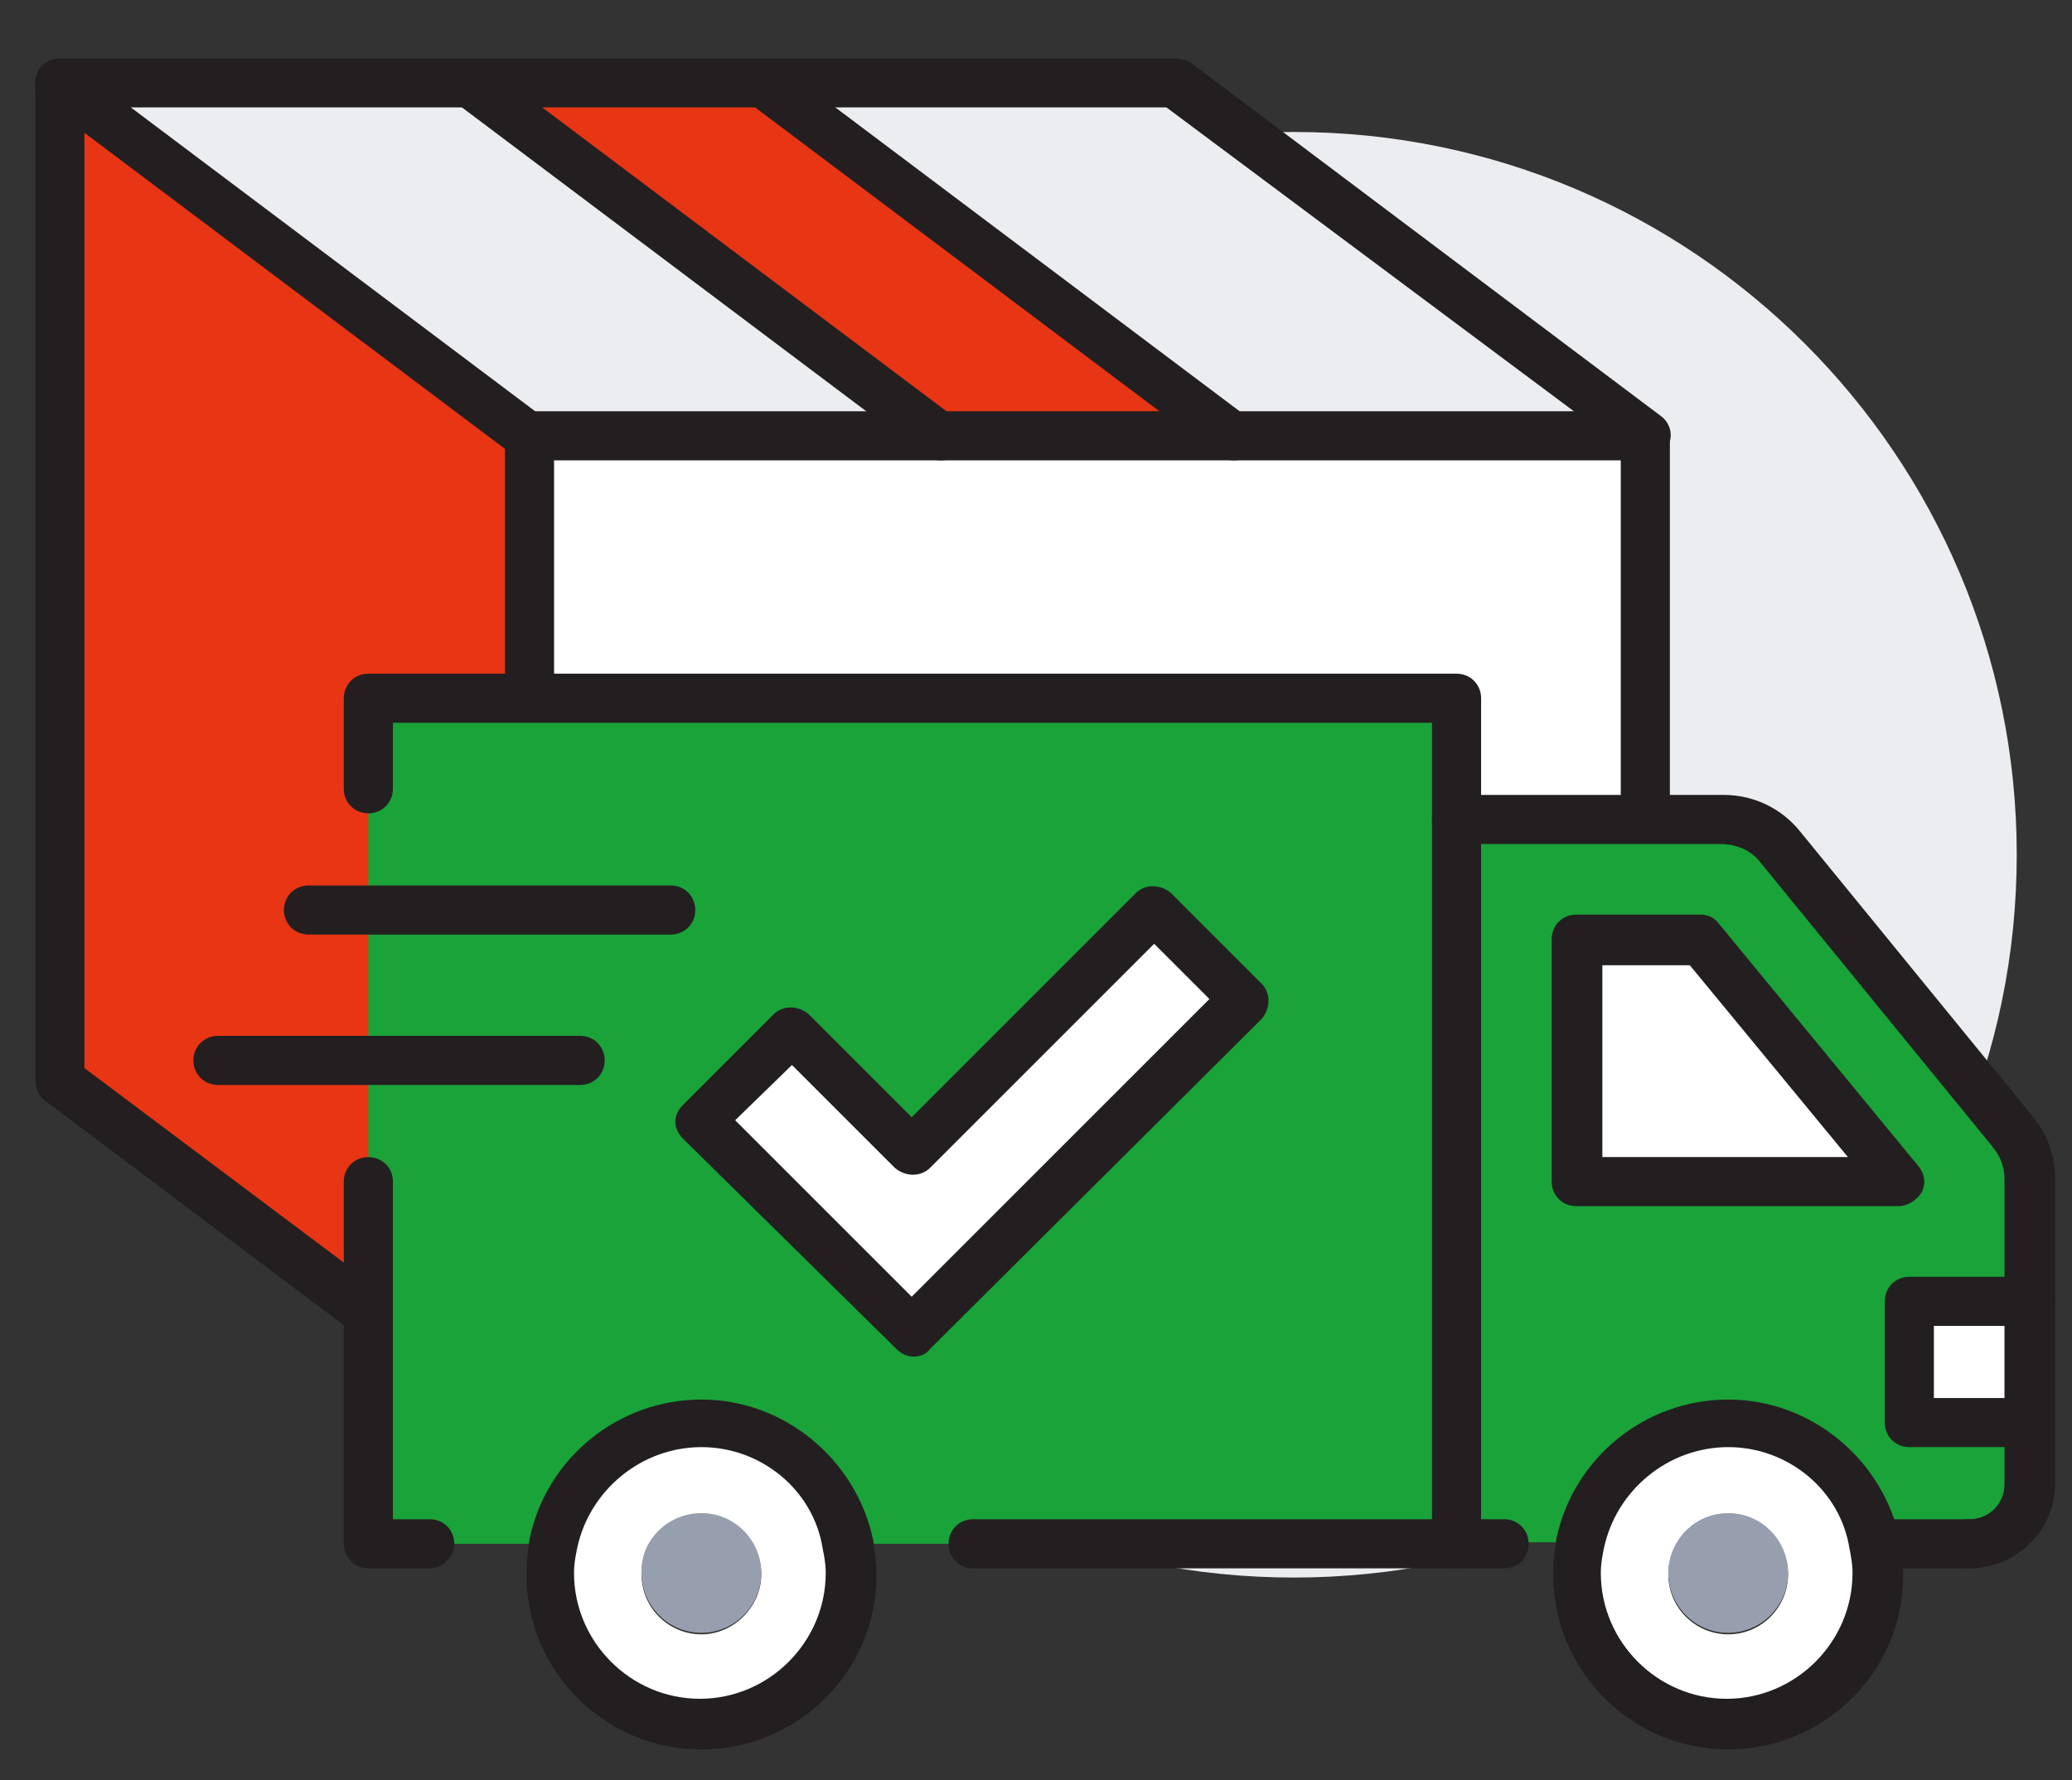 <?xml version="1.0" encoding="utf-8"?>
<!-- Generator: Adobe Illustrator 23.0.3, SVG Export Plug-In . SVG Version: 6.00 Build 0)  -->
<svg version="1.1" id="Layer_1" xmlns="http://www.w3.org/2000/svg" xmlns:xlink="http://www.w3.org/1999/xlink" x="0px" y="0px"
	 viewBox="0 0 135 116" style="enable-background:new 0 0 135 116;" xml:space="preserve">
<rect x="0" y="0" width="135" height="116" fill="#333333" stroke="none"/>
<style type="text/css">
	.st0{fill:#EBEDF0;}
	.st1{fill:#FFFFFF;}
	.st2{fill:#E83514;}
	.st3{fill:#231F20;}
	.st4{fill:#19A339;}
	.st5{fill:#979FAF;}
</style>
<path class="st0" d="M131.4,55.7c0-26-21.1-47.1-47.1-47.1c-26,0-47.1,21.1-47.1,47.1c0,26,21.1,47.1,47.1,47.1
	C110.3,102.8,131.4,81.7,131.4,55.7"/>
<polygon class="st1" points="80.4,28.4 61.3,28.4 34.5,28.4 34.5,93.4 72.8,93.4 107.2,93.4 107.2,57.1 107.2,28.4 "/>
<polygon class="st0" points="107.2,28.4 80.4,28.4 49.8,5.4 76.6,5.4 "/>
<polygon class="st2" points="49.8,5.4 30.7,5.4 61.3,28.4 80.4,28.4 "/>
<polygon class="st0" points="61.3,28.4 34.5,28.4 3.9,5.4 30.7,5.4 "/>
<polygon class="st2" points="34.5,28.4 34.5,93.4 3.9,70.4 3.9,5.4 "/>
<path class="st3" d="M72.8,95H34.5c-0.9,0-1.6-0.7-1.6-1.6v-65c0-0.9,0.7-1.6,1.6-1.6h72.7c0.9,0,1.6,0.7,1.6,1.6v28.7
	c0,0.9-0.7,1.6-1.6,1.6s-1.6-0.7-1.6-1.6V30H36.1v61.8h36.6c0.9,0,1.6,0.7,1.6,1.6C74.4,94.3,73.6,95,72.8,95z"/>
<path class="st3" d="M34.5,95c-0.3,0-0.7-0.1-1-0.3l-30.6-23c-0.4-0.3-0.6-0.8-0.6-1.3v-65c0-0.9,0.7-1.6,1.6-1.6h72.7
	c0.3,0,0.7,0.1,1,0.3l30.6,23c0.7,0.5,0.9,1.5,0.3,2.2c-0.5,0.7-1.5,0.9-2.2,0.3L76,7H5.5v62.6l30,22.5c0.7,0.5,0.9,1.5,0.3,2.2
	C35.5,94.8,35,95,34.5,95z"/>
<path class="st3" d="M34.5,30c-0.3,0-0.7-0.1-1-0.3L2.9,6.7C2.2,6.2,2.1,5.2,2.6,4.5c0.5-0.7,1.5-0.9,2.2-0.3l30.6,23
	c0.7,0.5,0.9,1.5,0.3,2.2C35.5,29.8,35,30,34.5,30z"/>
<path class="st3" d="M61.3,30c-0.3,0-0.7-0.1-1-0.3l-30.6-23c-0.7-0.5-0.9-1.5-0.3-2.2c0.5-0.7,1.5-0.9,2.2-0.3l30.6,23
	c0.7,0.5,0.9,1.5,0.3,2.2C62.2,29.8,61.8,30,61.3,30z"/>
<path class="st3" d="M80.4,30c-0.3,0-0.7-0.1-1-0.3l-30.6-23c-0.7-0.5-0.9-1.5-0.3-2.2c0.5-0.7,1.5-0.9,2.2-0.3l30.6,23
	c0.7,0.5,0.9,1.5,0.3,2.2C81.4,29.8,80.9,30,80.4,30z"/>
<rect x="124.4" y="84.8" class="st1" width="7.9" height="7.9"/>
<path class="st1" d="M122.2,100.6c0.1,0.6,0.2,1.3,0.2,2c0,5.4-4.4,9.8-9.8,9.8c-5.4,0-9.8-4.4-9.8-9.8c0-0.7,0.1-1.3,0.2-2
	c0.9-4.5,4.9-7.9,9.6-7.9C117.4,92.7,121.3,96.1,122.2,100.6 M116.5,102.6c0-2.2-1.8-3.9-3.9-3.9c-2.2,0-3.9,1.8-3.9,3.9
	c0,2.2,1.8,3.9,3.9,3.9C114.8,106.5,116.5,104.7,116.5,102.6"/>
<path class="st1" d="M55.3,100.6c0.1,0.6,0.2,1.3,0.2,2c0,5.4-4.4,9.8-9.8,9.8c-5.4,0-9.8-4.4-9.8-9.8c0-0.7,0.1-1.3,0.2-2
	c0.9-4.5,4.9-7.9,9.6-7.9C50.4,92.7,54.4,96.1,55.3,100.6 M49.6,102.6c0-2.2-1.8-3.9-3.9-3.9c-2.2,0-3.9,1.8-3.9,3.9
	c0,2.2,1.8,3.9,3.9,3.9C47.8,106.5,49.6,104.7,49.6,102.6"/>
<polygon class="st1" points="110.8,61.2 123.7,77 102.7,77 102.7,61.2 "/>
<path class="st4" d="M132.3,92.7v3.9c0,2.2-1.8,3.9-3.9,3.9h-6.1c-0.9-4.5-4.9-7.9-9.6-7.9c-4.8,0-8.7,3.4-9.6,7.9h-5h-1.1h-2V53.4
	h17.4c1.5,0,2.9,0.7,3.8,1.8l15.1,18.5c0.7,0.9,1.1,2,1.1,3.1v8.1h-7.9v7.9H132.3z M123.7,77l-12.9-15.7h-8.1V77H123.7z"/>
<path class="st5" d="M112.6,98.6c2.2,0,3.9,1.8,3.9,3.9c0,2.2-1.8,3.9-3.9,3.9c-2.2,0-3.9-1.8-3.9-3.9
	C108.7,100.4,110.4,98.6,112.6,98.6"/>
<path class="st4" d="M24,69.1v-9.8v-7.9v-5.9h70.9v7.9v47.2H63.4h-8.1c-0.9-4.5-4.9-7.9-9.6-7.9c-4.8,0-8.7,3.4-9.6,7.9H28H24V77
	V69.1z M59.5,86.8l21.6-21.6l-5.9-5.9L59.5,75l-7.9-7.9L45.7,73L59.5,86.8z"/>
<polygon class="st1" points="81.1,65.2 59.5,86.8 45.7,73 51.6,67.1 59.5,75 75.2,59.3 "/>
<path class="st5" d="M45.7,98.6c2.2,0,3.9,1.8,3.9,3.9c0,2.2-1.8,3.9-3.9,3.9c-2.2,0-3.9-1.8-3.9-3.9
	C41.7,100.4,43.5,98.6,45.7,98.6"/>
<path class="st3" d="M45.7,114c-6.3,0-11.4-5.1-11.4-11.4c0-0.8,0.1-1.6,0.2-2.3c1.1-5.3,5.8-9.1,11.2-9.1c5.4,0,10.1,3.9,11.2,9.2
	c0.1,0.7,0.2,1.5,0.2,2.3C57.1,108.9,52,114,45.7,114z M45.7,94.3c-3.9,0-7.3,2.8-8.1,6.6c0,0,0,0,0,0c-0.1,0.5-0.2,1-0.2,1.6
	c0,4.5,3.7,8.2,8.2,8.2s8.2-3.7,8.2-8.2c0-0.6-0.1-1.1-0.2-1.6C53,97.1,49.6,94.3,45.7,94.3z M36,100.6L36,100.6L36,100.6z"/>
<path class="st3" d="M112.6,114c-6.3,0-11.4-5.1-11.4-11.4c0-0.8,0.1-1.6,0.2-2.3c1.1-5.3,5.8-9.1,11.2-9.1c5.4,0,10.1,3.9,11.2,9.2
	c0.1,0.7,0.2,1.5,0.2,2.3C124,108.9,118.9,114,112.6,114z M112.6,94.3c-3.9,0-7.3,2.8-8.1,6.6c0,0,0,0,0,0c-0.1,0.5-0.2,1-0.2,1.6
	c0,4.5,3.7,8.2,8.2,8.2c4.5,0,8.2-3.7,8.2-8.2c0-0.6-0.1-1.1-0.2-1.6C119.9,97.1,116.5,94.3,112.6,94.3z M102.9,100.6L102.9,100.6
	L102.9,100.6z"/>
<path class="st3" d="M128.3,102.2h-6.1c-0.9,0-1.6-0.7-1.6-1.6s0.7-1.6,1.6-1.6h6.1c0.9,0,1.6,0.7,1.6,1.6S129.2,102.2,128.3,102.2z
	"/>
<path class="st3" d="M128.3,102.2c-0.9,0-1.6-0.7-1.6-1.6s0.7-1.6,1.6-1.6c1.3,0,2.3-1,2.3-2.3V76.8c0-0.8-0.3-1.5-0.8-2.1
	l-15.1-18.5c-0.6-0.8-1.6-1.2-2.6-1.2H96.5v44H98c0.9,0,1.6,0.7,1.6,1.6s-0.7,1.6-1.6,1.6h-3.1c-0.9,0-1.6-0.7-1.6-1.6V53.4
	c0-0.9,0.7-1.6,1.6-1.6h17.4c2,0,3.8,0.9,5,2.4l15.1,18.5c1,1.2,1.5,2.6,1.5,4.1v19.9C133.9,99.7,131.4,102.2,128.3,102.2z"/>
<path class="st3" d="M123.7,78.6h-21c-0.9,0-1.6-0.7-1.6-1.6V61.2c0-0.9,0.7-1.6,1.6-1.6h8.1c0.5,0,0.9,0.2,1.2,0.6L125,76
	c0.4,0.5,0.5,1.1,0.2,1.7C124.9,78.2,124.3,78.6,123.7,78.6z M104.4,75.4h16l-10.3-12.5h-5.7V75.4z"/>
<path class="st3" d="M132.3,94.3h-7.9c-0.9,0-1.6-0.7-1.6-1.6v-7.9c0-0.9,0.7-1.6,1.6-1.6h7.9c0.9,0,1.6,0.7,1.6,1.6
	s-0.7,1.6-1.6,1.6H126v4.7h6.3c0.9,0,1.6,0.7,1.6,1.6C133.9,93.6,133.2,94.3,132.3,94.3z"/>
<path class="st3" d="M94.9,102.2H63.4c-0.9,0-1.6-0.7-1.6-1.6s0.7-1.6,1.6-1.6h31.5c0.9,0,1.6,0.7,1.6,1.6S95.8,102.2,94.9,102.2z"
	/>
<path class="st3" d="M28,102.2H24c-0.9,0-1.6-0.7-1.6-1.6V77c0-0.9,0.7-1.6,1.6-1.6c0.9,0,1.6,0.7,1.6,1.6v22H28
	c0.9,0,1.6,0.7,1.6,1.6S28.8,102.2,28,102.2z"/>
<path class="st3" d="M94.9,55c-0.9,0-1.6-0.7-1.6-1.6v-6.3H25.6v4.3c0,0.9-0.7,1.6-1.6,1.6c-0.9,0-1.6-0.7-1.6-1.6v-5.9
	c0-0.9,0.7-1.6,1.6-1.6h70.9c0.9,0,1.6,0.7,1.6,1.6v7.9C96.5,54.2,95.8,55,94.9,55z"/>
<path class="st3" d="M59.5,88.4c-0.4,0-0.8-0.2-1.1-0.5L44.5,74.2c-0.3-0.3-0.5-0.7-0.5-1.1c0-0.4,0.2-0.8,0.5-1.1l5.9-5.9
	c0.6-0.6,1.6-0.6,2.3,0l6.7,6.7l14.6-14.6c0.6-0.6,1.6-0.6,2.3,0l5.9,5.9c0.6,0.6,0.6,1.6,0,2.3L60.6,87.9
	C60.3,88.3,59.9,88.4,59.5,88.4z M47.9,73l11.5,11.5l19.4-19.4l-3.6-3.6L60.6,76.1c-0.6,0.6-1.6,0.6-2.3,0l-6.7-6.7L47.9,73z"/>
<path class="st3" d="M37.8,70.7H14.2c-0.9,0-1.6-0.7-1.6-1.6s0.7-1.6,1.6-1.6h23.6c0.9,0,1.6,0.7,1.6,1.6S38.7,70.7,37.8,70.7z"/>
<path class="st3" d="M43.7,60.9H20.1c-0.9,0-1.6-0.7-1.6-1.6s0.7-1.6,1.6-1.6h23.6c0.9,0,1.6,0.7,1.6,1.6S44.6,60.9,43.7,60.9z"/>
</svg>
